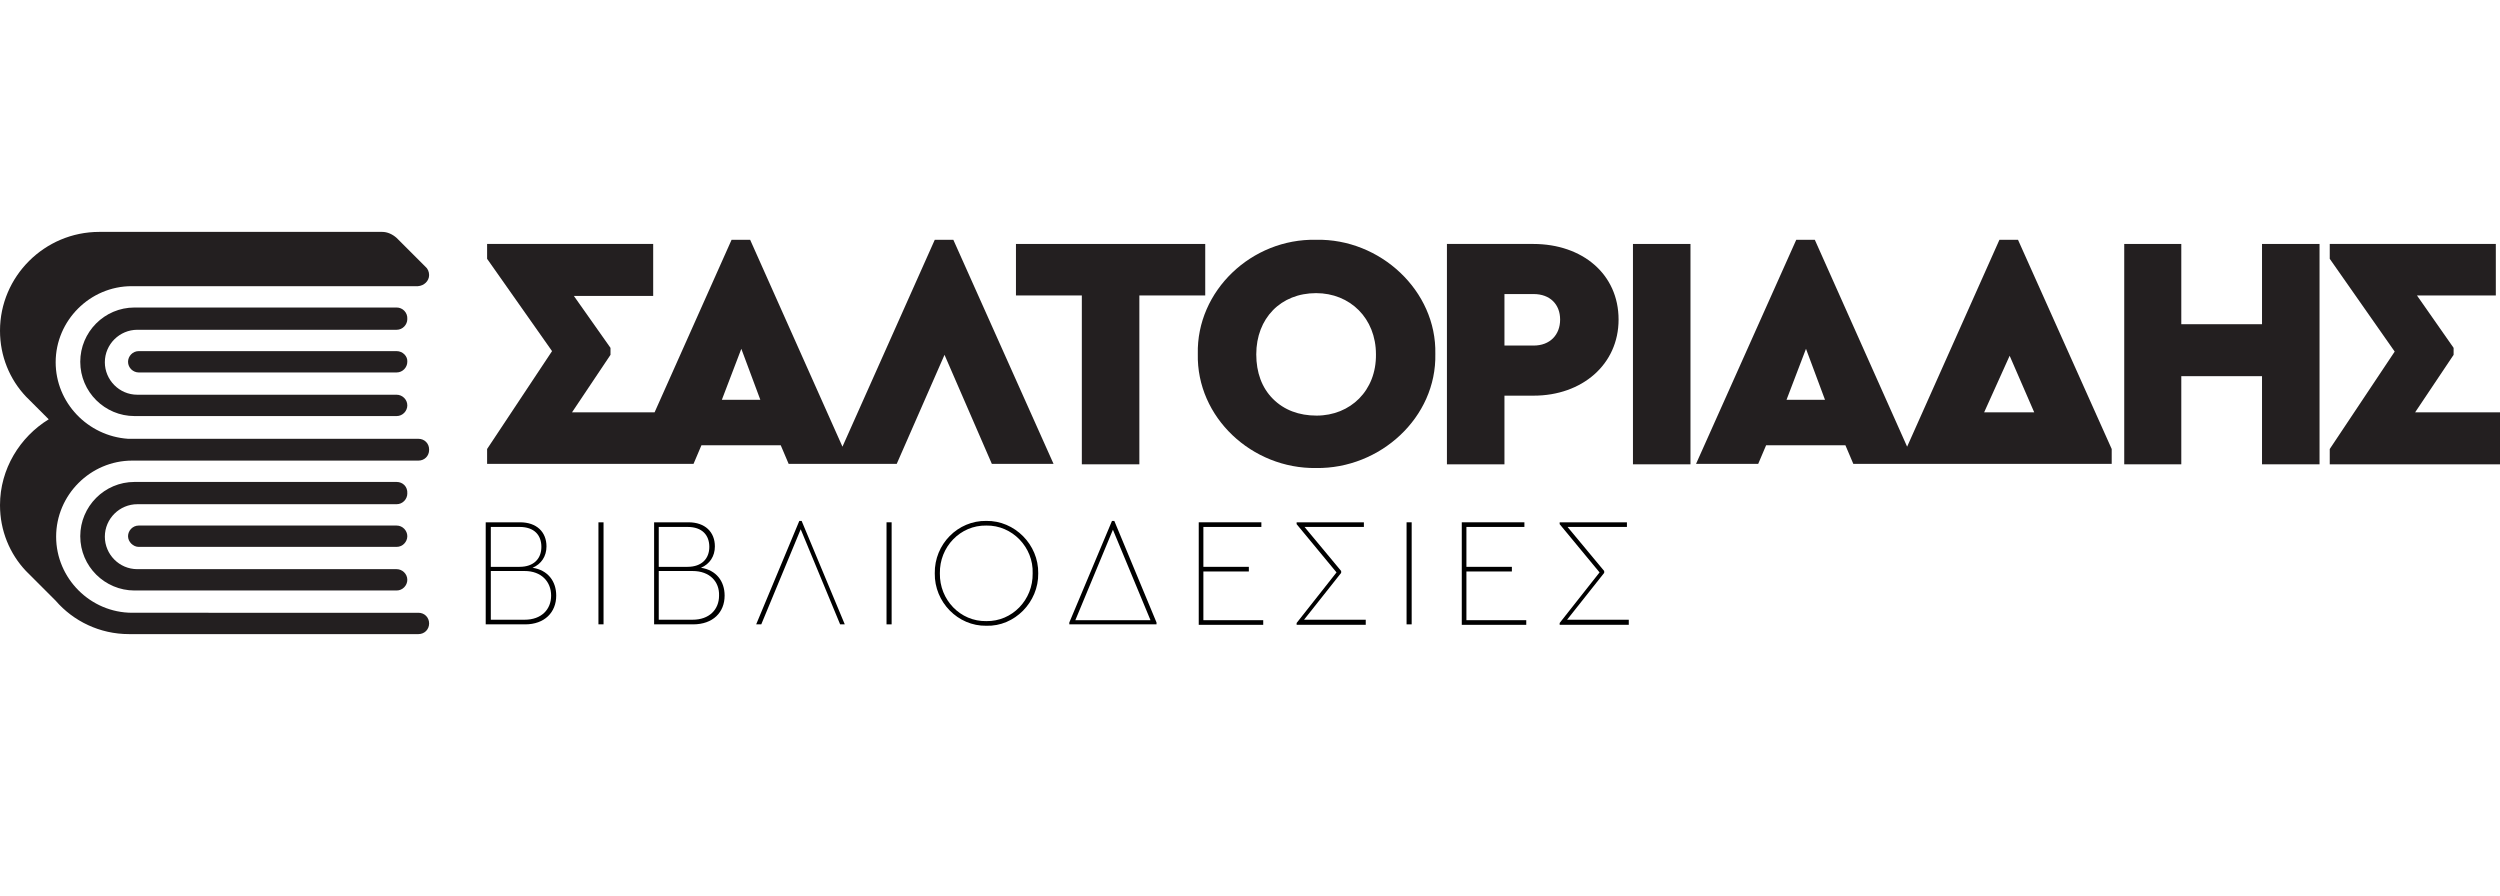 <svg version="1.1" id="logo" xmlns="http://www.w3.org/2000/svg"
	xmlns:xlink="http://www.w3.org/1999/xlink" x="0px" y="0px" viewBox="0 0 538.9 93.2"
	style="enable-background:new 0 0 538.9 93.2;" xml:space="preserve" width="260">
								<style type="text/css">
									#logo .st0{enable-background:new;}
									#logo .st1{fill:#231F20;}
								</style>
								<g class="st0">
									<path d="M113.2,84.6h-8.5v-22h7.4c3.6,0,5.7,2.1,5.7,5.2c0,2.1-1.1,3.8-3,4.6c3.3,0.5,5.1,2.9,5.1,6
										C119.9,82,117.4,84.6,113.2,84.6z M105.8,63.6v8.6h6.2c3.1,0,4.7-1.8,4.7-4.3c0-2.5-1.5-4.3-4.7-4.3L105.8,63.6z M113.1,73.1h-7.3
										v10.5h7.3c3.6,0,5.7-2.2,5.7-5.2C118.8,75.4,116.7,73.1,113.1,73.1z"></path>
									<path d="M129,62.6h1.1v22H129V62.6z"></path>
									<path d="M149.4,84.6H141v-22h7.4c3.6,0,5.7,2.1,5.7,5.2c0,2.1-1.1,3.8-3,4.6c3.3,0.5,5.1,2.9,5.1,6C156.2,82,153.7,84.6,149.4,84.6
										z M142,63.6v8.6h6.2c3.1,0,4.7-1.8,4.7-4.3c0-2.5-1.5-4.3-4.7-4.3L142,63.6z M149.3,73.1H142v10.5h7.3c3.6,0,5.7-2.2,5.7-5.2
										C155.1,75.4,153,73.1,149.3,73.1z"></path>
									<path d="M181.1,84.6l-8.5-20.5l-8.5,20.5H163l9.3-22.3h0.5l9.3,22.3H181.1z"></path>
									<path d="M191.1,62.6h1.1v22h-1.1V62.6z"></path>
									<path d="M212.6,62.3c6.1-0.1,11.3,5.1,11.2,11.3c0.1,6.2-5.1,11.5-11.2,11.3c-6.1,0.1-11.2-5.1-11.1-11.3
										C201.4,67.3,206.5,62.2,212.6,62.3z M212.6,63.3c-5.6-0.1-10.1,4.6-10,10.3c-0.1,5.7,4.4,10.4,10,10.3c5.6,0.1,10.1-4.6,10-10.3
										C222.8,68,218.2,63.2,212.6,63.3z"></path>
									<path d="M249.3,84.2v0.4h-18.8v-0.4l9.2-21.9h0.5L249.3,84.2z M231.8,83.7H248l-8.1-19.5L231.8,83.7z"></path>
									<path d="M258.4,62.6h13.5v1h-12.5v8.6h9.8v1h-9.8v10.5h12.9v1h-13.9V62.6z"></path>
									<path d="M294.4,83.7v1h-14.9v-0.4l8.6-10.9L279.5,63v-0.4H294v1h-12.8l7.9,9.5v0.4l-8,10.1H294.4z"></path>
									<path d="M303.2,62.6h1.1v22h-1.1V62.6z"></path>
									<path d="M315.1,62.6h13.5v1h-12.5v8.6h9.8v1h-9.8v10.5H329v1h-13.9V62.6z"></path>
									<path d="M351.1,83.7v1h-14.9v-0.4l8.6-10.9L336.2,63v-0.4h14.5v1h-12.8l7.9,9.5v0.4l-8,10.1H351.1z"></path>
								</g>
								<g>
									<path class="st1" d="M85.5,16.3H29c-6.5,0-11.7,5.3-11.7,11.7l0,0c0,6.5,5.3,11.7,11.7,11.7h56.5c1.3,0,2.3-1.1,2.3-2.3
										c0-1.3-1.1-2.3-2.3-2.3H29.6c-3.9,0-7-3.2-7-7l0,0c0-3.9,3.2-7,7-7h55.9c1.3,0,2.3-1.1,2.3-2.3C87.9,17.4,86.8,16.3,85.5,16.3z"></path>
									<path class="st1" d="M85.5,25.7H29.9c-1.3,0-2.3,1.1-2.3,2.3l0,0c0,1.3,1.1,2.3,2.3,2.3h55.6c1.3,0,2.3-1.1,2.3-2.3
										C87.9,26.8,86.8,25.7,85.5,25.7z"></path>
									<path class="st1" d="M92.5,9.3c0-0.7-0.3-1.4-0.8-1.8l-6.2-6.2c-0.9-0.8-2-1.3-3.1-1.3h-61C9.6,0,0,9.6,0,21.3l0,0
										c0,5.5,2.1,10.5,5.6,14.2l4.9,4.9C4.3,44.2,0,51.1,0,58.9l0,0c0,5.5,2.1,10.5,5.6,14.2l6.4,6.4c3.8,4.4,9.5,7.2,15.8,7.2h62.4
										c1.3,0,2.3-1,2.3-2.3s-1-2.3-2.3-2.3H28.5c-9,0-16.4-7.4-16.4-16.4l0,0c0-9,7.4-16.4,16.4-16.4h61.7c1.3,0,2.3-1,2.3-2.3v-0.1
										c0-1.3-1-2.3-2.3-2.3H28.3c-0.2,0-0.5,0-0.7,0C18.9,44,12,36.8,12,28.1l0,0c0-9,7.4-16.4,16.4-16.4h61.7
										C91.4,11.6,92.5,10.6,92.5,9.3z"></path>
									<path class="st1" d="M85.5,53.9H29c-6.5,0-11.7,5.3-11.7,11.7c0,6.5,5.3,11.7,11.7,11.7h56.5c1.3,0,2.3-1.1,2.3-2.3
										c0-1.3-1.1-2.3-2.3-2.3H29.6c-3.9,0-7-3.2-7-7c0-3.9,3.2-7,7-7h55.9c1.3,0,2.3-1.1,2.3-2.3C87.9,54.9,86.8,53.9,85.5,53.9z"></path>
									<path class="st1" d="M85.5,63.3H29.9c-1.3,0-2.3,1.1-2.3,2.3s1.1,2.3,2.3,2.3h55.6c1.3,0,2.3-1.1,2.3-2.3S86.8,63.3,85.5,63.3z"></path>
									<path class="st1" d="M201.5,1.7l-19.9,44.6L161.7,1.7h-4l-16.6,37.2h-17.8l8.3-12.4V25l-7.9-11.2h17.1V2.6H105v3.2l14,19.9
										l-14,21.1V50h31.2h5.5h7.8l1.7-4h17.1l1.7,4h10h3.3h10l10.3-23.5L213.8,50h13.3L205.5,1.7H201.5z M155.6,36.2l4.2-11l4.1,11H155.6z
										"></path>
									<polygon class="st1" points="259.8,2.6 219,2.6 219,13.7 233.2,13.7 233.2,50.1 245.6,50.1 245.6,13.7 259.8,13.7 	"></polygon>
									<path class="st1" d="M283.7,1.7c-13.9-0.3-25.8,11-25.5,24.6c-0.3,13.7,11.7,24.8,25.5,24.6c13.8,0.2,26-10.9,25.7-24.6
										C309.7,12.7,297.5,1.4,283.7,1.7z M283.8,39.6c-3.8,0-7-1.2-9.4-3.6c-2.4-2.4-3.6-5.7-3.6-9.6c0-7.8,5.3-13.2,12.9-13.2
										c7.3,0,12.9,5.4,12.9,13.2C296.7,34.2,291.1,39.6,283.8,39.6z"></path>
									<path class="st1" d="M330.5,2.6h-18.6v47.5h12.4V35.3h6.3c10.4,0,18.3-6.7,18.3-16.4C348.9,9.1,341.1,2.6,330.5,2.6z M330.6,24.5
										h-6.3V13.4h6.3c3.5,0,5.7,2.2,5.7,5.5S334.1,24.5,330.6,24.5z"></path>
									<rect x="352" y="2.6" class="st1" width="12.4" height="47.5"></rect>
									<path class="st1" d="M431,1.7l-19.9,44.6L391.2,1.7h-4L365.6,50H379l1.7-4h17.1l1.7,4h11.4h1.9h42.4v-3.2L435,1.7H431z M385.1,36.2
										l4.2-11l4.1,11H385.1z M427.7,38.9l5.5-12.2l5.3,12.2H427.7z"></path>
									<polygon class="st1" points="487.6,19.9 470.2,19.9 470.2,2.6 457.9,2.6 457.9,50.1 470.2,50.1 470.2,31.1 487.6,31.1 487.6,50.1 
										500,50.1 500,2.6 487.6,2.6 	"></polygon>
									<polygon class="st1" points="520.6,38.9 528.9,26.5 528.9,25 521,13.7 538,13.7 538,2.6 502.2,2.6 502.2,5.8 516.2,25.8 
										502.2,46.8 502.2,50.1 538.9,50.1 538.9,38.9 	"></polygon>
								</g>
							</svg>